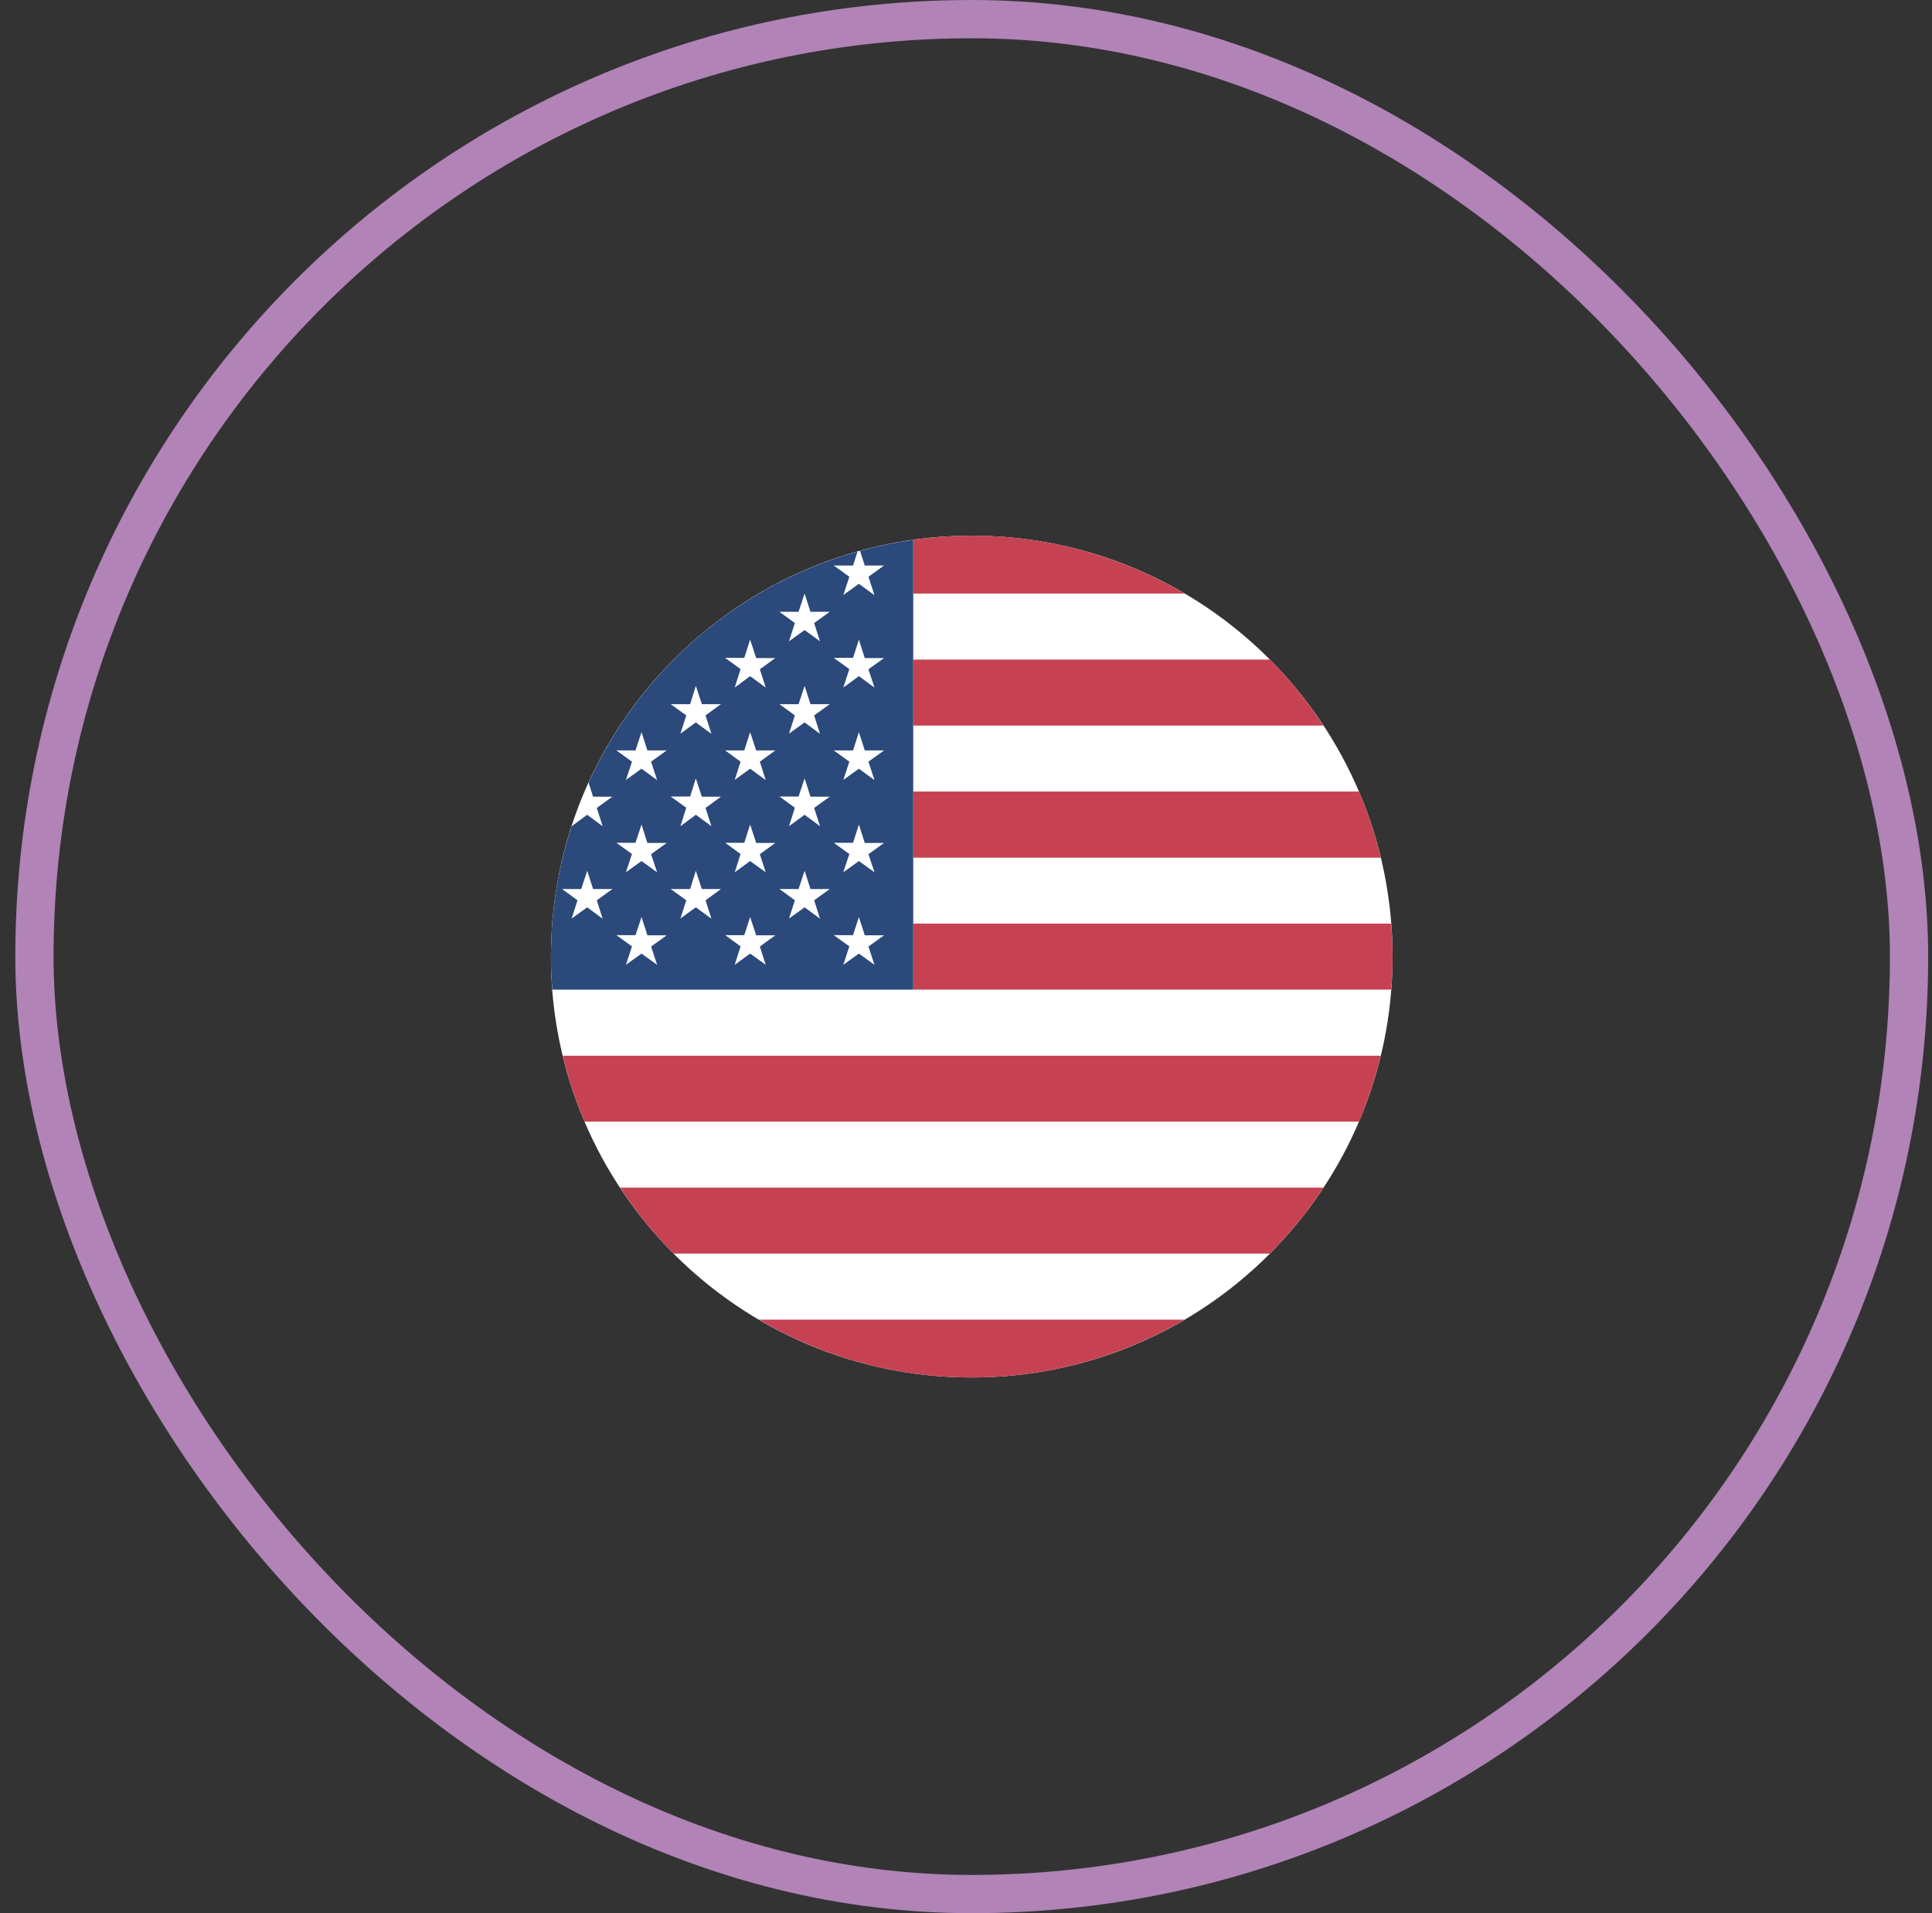 <svg width="101" height="100" viewBox="0 0 101 100" fill="none" xmlns="http://www.w3.org/2000/svg">
<rect x="0" y="0" width="101" height="100" fill="#333333" stroke="none"/>
<rect x="1.8" y="1" width="98" height="98" rx="49" stroke="#B183B7" stroke-width="2"/>
<g clip-path="url(#clip0_43_563)">
<path d="M50.8 72C62.951 72 72.8 62.15 72.8 50C72.8 37.85 62.951 28 50.8 28C38.65 28 28.8 37.85 28.8 50C28.8 62.15 38.65 72 50.8 72Z" fill="white"/>
<path d="M50.801 28C54.862 28 58.662 29.105 61.928 31.024H47.741V28.217C48.742 28.077 49.762 28 50.801 28ZM47.741 51.726H72.727C72.771 51.156 72.801 50.582 72.801 50C72.801 49.418 72.771 48.844 72.727 48.274H47.741V51.726ZM47.741 37.925H69.189C68.371 36.683 67.434 35.526 66.388 34.476H47.741V37.925ZM47.741 44.831H72.184C71.897 43.638 71.516 42.48 71.042 41.371H47.741V44.831ZM50.801 72C54.862 72 58.663 70.895 61.928 68.976H39.673C42.938 70.895 46.74 72 50.801 72ZM30.559 58.629H71.043C71.515 57.523 71.895 56.37 72.182 55.18H29.419C29.707 56.369 30.087 57.523 30.559 58.629ZM35.213 65.524H66.388C67.434 64.474 68.371 63.317 69.189 62.075H32.413C33.23 63.317 34.167 64.474 35.213 65.524Z" fill="#C64252"/>
<path d="M34.065 35.728C32.738 37.283 31.625 39.024 30.769 40.907L31.004 41.642H32.012L31.198 42.229L31.504 43.184L30.698 42.588L29.884 43.184L29.905 43.118C29.303 44.947 28.929 46.881 28.829 48.887L28.823 49.136C28.811 49.423 28.8 49.711 28.8 50C28.8 50.582 28.83 51.157 28.874 51.727H47.741V48.274V44.832V41.371V37.926V34.477V31.024V28.217C46.793 28.349 45.865 28.541 44.96 28.79L45.208 29.56H46.215L45.401 30.147L45.716 31.111L44.901 30.515L44.087 31.102L44.402 30.147L43.588 29.56H44.596L44.831 28.827C43.109 29.312 41.474 30 39.952 30.864L39.807 30.948C38.814 31.522 37.87 32.169 36.982 32.886L36.669 33.143C35.792 33.879 34.975 34.683 34.223 35.546M31.504 48.02L30.698 47.424L29.884 48.011L30.19 47.056L29.385 46.469H30.384L30.699 45.514L31.006 46.469H32.014L31.199 47.056L31.504 48.02ZM34.352 50.429L33.537 49.843L32.722 50.43L33.038 49.466L32.223 48.879H33.222L33.538 47.933L33.844 48.888H34.852L34.038 49.475L34.352 50.429ZM34.036 44.647L34.352 45.593L33.537 45.006L32.722 45.593L33.037 44.638L32.223 44.051H33.222L33.537 43.096L33.844 44.06H34.852L34.036 44.647ZM34.036 39.811L34.352 40.775L33.537 40.179L32.722 40.766L33.038 39.811L32.223 39.224H33.222L33.538 38.269L33.844 39.224H34.852L34.036 39.811ZM37.191 48.02L36.376 47.424L35.57 48.011L35.877 47.056L35.062 46.469H36.078L36.376 45.514L36.691 46.469H37.69L36.885 47.056L37.191 48.02ZM36.884 42.229L37.191 43.184L36.376 42.588L35.57 43.184L35.877 42.22L35.061 41.633H36.078L36.375 40.687L36.691 41.642H37.69L36.884 42.229ZM36.884 37.393L37.191 38.357L36.376 37.761L35.57 38.348L35.877 37.393L35.062 36.806H36.078L36.376 35.851L36.691 36.806H37.69L36.884 37.393ZM40.029 50.429L39.215 49.842L38.409 50.429L38.715 49.465L37.91 48.878H38.909L39.215 47.932L39.531 48.887H40.53L39.724 49.474L40.029 50.429ZM39.723 44.647L40.029 45.593L39.215 45.006L38.409 45.593L38.715 44.638L37.91 44.051H38.909L39.215 43.096L39.531 44.06H40.53L39.723 44.647ZM39.723 39.811L40.029 40.775L39.215 40.179L38.409 40.766L38.715 39.811L37.91 39.224H38.909L39.215 38.269L39.531 39.224H40.53L39.723 39.811ZM39.723 34.983L40.029 35.938L39.215 35.342L38.409 35.938L38.715 34.974L37.91 34.387H38.909L39.215 33.432L39.531 34.396H40.53L39.723 34.983ZM42.868 48.02L42.062 47.424L41.248 48.011L41.554 47.056L40.748 46.469H41.747L42.063 45.514L42.37 46.469H43.377L42.563 47.056L42.868 48.02ZM42.561 42.229L42.868 43.184L42.062 42.588L41.248 43.184L41.554 42.22L40.748 41.633H41.747L42.063 40.687L42.37 41.642H43.377L42.561 42.229ZM42.561 37.393L42.868 38.357L42.062 37.761L41.248 38.348L41.554 37.393L40.748 36.806H41.747L42.063 35.851L42.37 36.806H43.377L42.561 37.393ZM42.561 32.565L42.868 33.52L42.062 32.933L41.248 33.52L41.553 32.565L40.748 31.978H41.747L42.062 31.023L42.369 31.978H43.377L42.561 32.565ZM45.715 50.429L44.9 49.842L44.086 50.429L44.401 49.465L43.586 48.878H44.594L44.901 47.932L45.208 48.887H46.215L45.401 49.474L45.715 50.429ZM45.4 44.647L45.715 45.593L44.901 45.006L44.086 45.593L44.402 44.638L43.587 44.051H44.595L44.901 43.096L45.208 44.06H46.216L45.4 44.647ZM45.4 39.811L45.715 40.775L44.901 40.179L44.086 40.766L44.402 39.811L43.587 39.224H44.595L44.901 38.269L45.208 39.224H46.216L45.4 39.811ZM45.4 34.983L45.715 35.938L44.901 35.342L44.086 35.938L44.402 34.974L43.587 34.387H44.595L44.901 33.432L45.208 34.396H46.216L45.4 34.983Z" fill="#2B497A"/>
</g>
<defs>
<clipPath id="clip0_43_563">
<rect width="44" height="44" fill="white" transform="translate(28.8 28)"/>
</clipPath>
</defs>
</svg>
